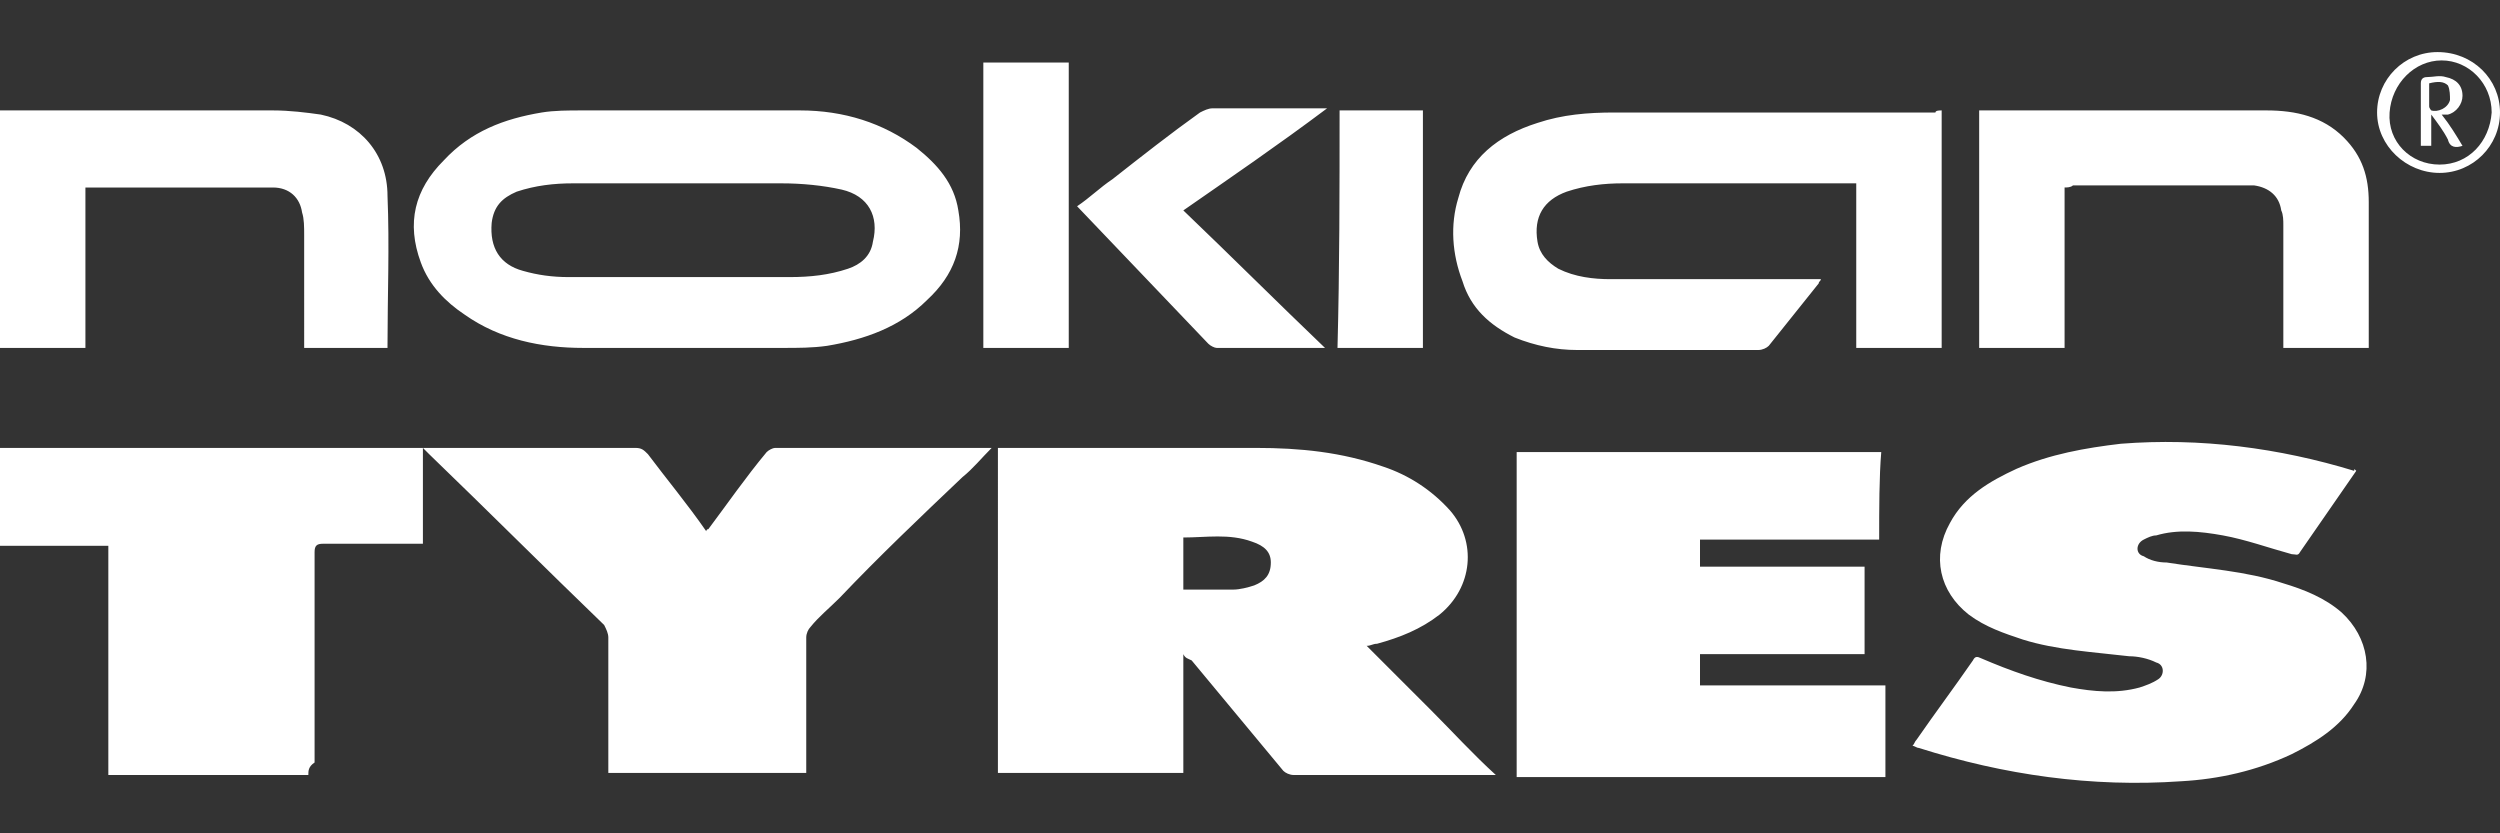 <svg xmlns="http://www.w3.org/2000/svg" xmlns:xlink="http://www.w3.org/1999/xlink" xml:space="preserve" id="Layer_1" x="0" y="0" enable-background="new 0 0 120 40" version="1.1" viewBox="0 0 120 40"><rect x="0" y="0" width="120" height="40" fill="#333333" stroke="none"/><style>.st0{fill:#fff}</style><g><path d="M14.8 37.2H5.2v-11H0v-4.7h30.5c.3 0 .4.1.6.3.9 1.2 1.9 2.4 2.8 3.7 0 0 0-.1.1-.1.9-1.2 1.8-2.5 2.8-3.7.1-.1.3-.2.4-.2h10.4c-.5.5-.9 1-1.4 1.4-2 1.9-4 3.8-5.9 5.8-.5.5-1 .9-1.4 1.4-.1.1-.2.3-.2.5v6.5h-9.5v-6.5c0-.2-.1-.4-.2-.6-2.8-2.7-5.6-5.5-8.4-8.2l-.3-.3v4.6H15.5c-.3 0-.4.1-.4.4v10.1c-.3.2-.3.4-.3.6zM56.8 31.4v5.7h-8.9V21.5h12.4c2.1 0 4.1.2 6.1.9 1.2.4 2.3 1.1 3.2 2.1 1.3 1.5 1.1 3.7-.5 5-.9.7-1.9 1.1-3 1.4-.2 0-.3.1-.5.1l3.1 3.1c1 1 2 2.1 3.1 3.1h-9.7c-.2 0-.4-.1-.5-.2-1.5-1.8-2.9-3.5-4.4-5.3-.2-.1-.3-.1-.4-.3zm0-3.1h2.4c.3 0 .7-.1 1-.2.5-.2.8-.5.8-1.1 0-.5-.3-.8-.9-1-1.1-.4-2.2-.2-3.3-.2v2.5zM113.1 22.6l-2.7 3.9c-.1.2-.2.1-.4.1-1.1-.3-2.2-.7-3.3-.9-1.1-.2-2.2-.3-3.2 0-.2 0-.4.1-.6.2-.4.2-.4.7 0 .8.3.2.7.3 1.1.3 1.9.3 3.8.4 5.6 1 1 .3 2 .7 2.8 1.4 1.3 1.2 1.6 3 .6 4.4-.7 1.1-1.8 1.8-3 2.4-1.7.8-3.5 1.2-5.3 1.3-4.3.3-8.5-.3-12.6-1.6-.1 0-.2-.1-.3-.1.1-.1.1-.2.2-.3.9-1.3 1.8-2.5 2.7-3.8.1-.2.2-.2.4-.1 1.4.6 2.8 1.1 4.3 1.4 1.1.2 2.2.3 3.3 0 .3-.1.6-.2.9-.4.3-.2.3-.7-.1-.8-.4-.2-.9-.3-1.3-.3-1.7-.2-3.5-.3-5.1-.8-.9-.3-1.8-.6-2.6-1.2-1.4-1.1-1.8-2.8-.9-4.4.7-1.3 1.9-2 3.2-2.6 1.6-.7 3.3-1 5-1.2 3.8-.3 7.6.2 11.2 1.3 0-.1 0-.1.1 0zM90.2 25.9h-8.6v1.3h7.9v4.2h-7.9v1.5h8.9v4.4H72.8V21.7h17.5c-.1 1.2-.1 2.7-.1 4.2z" class="st0"/><g><path d="M33 5.3h5.4c2.1 0 4 .6 5.6 1.8 1 .8 1.8 1.7 2 3 .3 1.7-.2 3.1-1.5 4.3-1.3 1.3-3 1.9-4.8 2.2-.7.1-1.4.1-2.1.1H28c-2 0-4-.4-5.7-1.6-.9-.6-1.7-1.4-2.1-2.5-.7-1.9-.3-3.5 1.1-4.9 1.3-1.4 2.9-2 4.7-2.3.6-.1 1.3-.1 1.9-.1H33zm-.1 8h5c1 0 1.9-.1 2.8-.4.6-.2 1.1-.6 1.2-1.3.3-1.2-.2-2.2-1.5-2.5-.9-.2-1.9-.3-2.9-.3h-10c-.9 0-1.8.1-2.7.4-.7.3-1.1.7-1.2 1.5-.1 1.2.4 2 1.5 2.3.7.2 1.4.3 2.2.3h5.6zM93.2 5.3v11.4h-4.1V8.8H77.9c-.9 0-1.8.1-2.7.4-1.1.4-1.6 1.2-1.4 2.4.1.6.5 1 1 1.3.8.4 1.7.5 2.5.5h10.1c0 .1-.1.1-.1.2l-2.4 3c-.1.1-.3.2-.5.2h-8.7c-1 0-2-.2-3-.6-1.2-.6-2.1-1.4-2.5-2.7-.5-1.3-.6-2.7-.2-4 .5-1.9 1.9-3 3.8-3.6 1.2-.4 2.4-.5 3.7-.5h15.4c0-.1.2-.1.3-.1zM0 16.7V5.3h13.1c.8 0 1.6.1 2.3.2 1.9.4 3.2 1.9 3.2 3.9.1 2.4 0 4.8 0 7.2v.1h-4V11.3c0-.4 0-.8-.1-1.1-.1-.7-.6-1.2-1.4-1.2h-9v7.7H0zM99.1 9v7.7H95V5.3h13.8c1.4 0 2.7.3 3.7 1.3.9.9 1.2 1.9 1.2 3.1v7h-4.1v-5.9c0-.2 0-.5-.1-.7-.1-.7-.6-1.1-1.3-1.2h-8.7c-.1.1-.3.1-.4.1zM56.8 10.1c2.3 2.2 4.5 4.4 6.8 6.6h-5.2c-.1 0-.3-.1-.4-.2l-6.3-6.6c.6-.4 1.1-.9 1.7-1.3 1.4-1.1 2.8-2.2 4.2-3.2.2-.1.4-.2.6-.2h5.5c-2.4 1.8-4.6 3.3-6.9 4.9zM47.2 3h4.1v13.7h-4.1V3zM64.3 5.3h4v11.4h-4.1c.1-3.8.1-7.6.1-11.4zM120 5.4c0 1.6-1.3 2.9-2.9 2.9-1.6 0-3-1.3-3-2.9 0-1.6 1.3-2.9 2.9-2.9 1.7 0 3 1.3 3 2.9zm-2.9 2.5c1.4 0 2.4-1.1 2.5-2.5 0-1.4-1.1-2.5-2.4-2.5-1.3 0-2.4 1.1-2.5 2.5-.1 1.4 1 2.5 2.4 2.5z" class="st0"/><path d="M117.2 5.5c.4.5.7 1 1 1.5-.3.1-.6.1-.7-.3-.2-.4-.5-.8-.8-1.2V7h-.5V4c0-.2.1-.3.3-.3.3 0 .6-.1.9 0 .5.1.8.4.8.9 0 .4-.3.8-.7.9h-.3zm-.6-1.5v1.1c0 .1.1.2.1.2.3.1.8-.1.9-.5 0-.2 0-.5-.1-.7-.2-.2-.5-.2-.9-.1z" class="st0"/></g></g></svg>